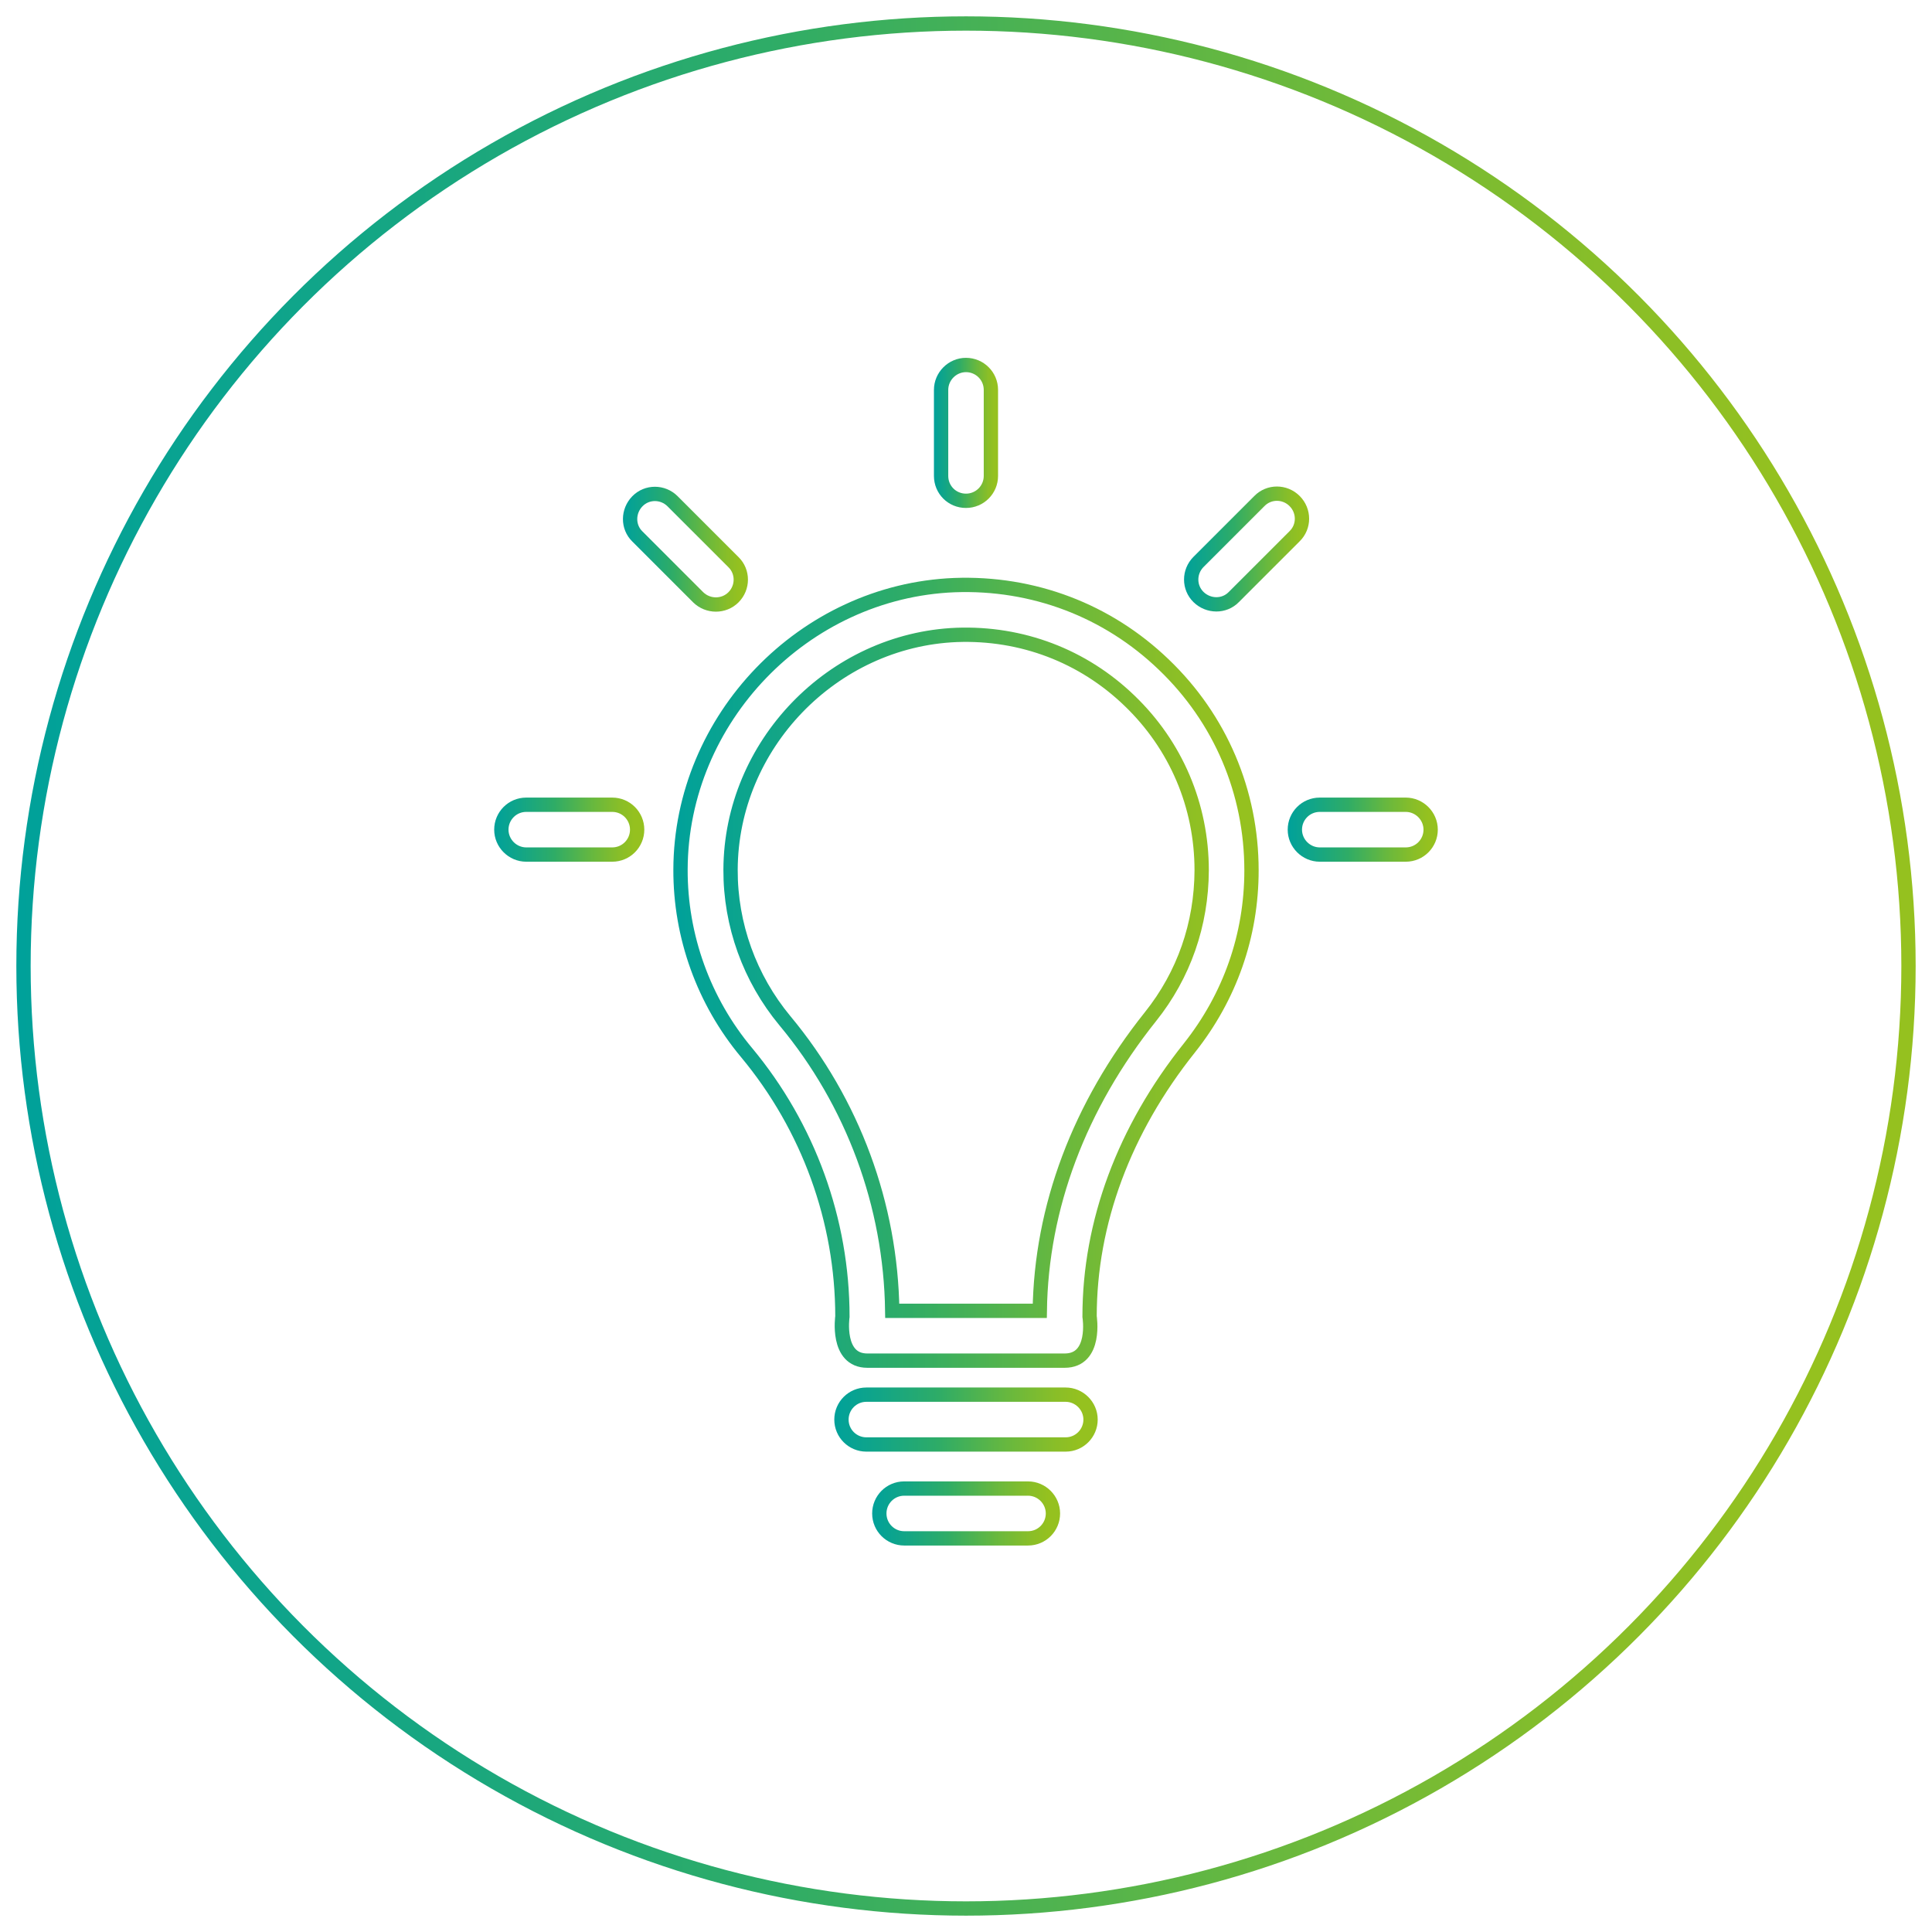 <svg xmlns="http://www.w3.org/2000/svg" xmlns:xlink="http://www.w3.org/1999/xlink" x="0px" y="0px" width="135px" height="135px" viewBox="0 0 135 135" xml:space="preserve">
<g id="template">
</g>
<g id="Capa_1">
	<g>
		<linearGradient id="SVGID_2_" gradientUnits="userSpaceOnUse" x1="1.142" y1="67.5" x2="133.858" y2="67.5">
			<stop offset="0" style="stop-color:#00A19A"></stop>
			<stop offset="0.164" style="stop-color:#11A588"></stop>
			<stop offset="0.402" style="stop-color:#2FAC66"></stop>
			<stop offset="0.419" style="stop-color:#33AD63"></stop>
			<stop offset="0.659" style="stop-color:#68B83E"></stop>
			<stop offset="0.839" style="stop-color:#89BE28"></stop>
			<stop offset="0.938" style="stop-color:#95C11F"></stop>
			<stop offset="1" style="stop-color:#95C11F"></stop>
		</linearGradient>
		<circle fill="none" stroke="url(#SVGID_2_)" stroke-miterlimit="10" cx="67.5" cy="67.5" r="65.858"></circle>
		<g>
			<g>
				<linearGradient id="SVGID_3_" gradientUnits="userSpaceOnUse" x1="47.051" y1="67.974" x2="87.949" y2="67.974">
					<stop offset="0" style="stop-color:#00A19A"></stop>
					<stop offset="0.164" style="stop-color:#11A588"></stop>
					<stop offset="0.402" style="stop-color:#2FAC66"></stop>
					<stop offset="0.419" style="stop-color:#33AD63"></stop>
					<stop offset="0.659" style="stop-color:#68B83E"></stop>
					<stop offset="0.839" style="stop-color:#89BE28"></stop>
					<stop offset="0.938" style="stop-color:#95C11F"></stop>
					<stop offset="1" style="stop-color:#95C11F"></stop>
				</linearGradient>
				<path fill="none" stroke="url(#SVGID_3_)" stroke-miterlimit="10" d="M81.324,46.442c-3.949-3.8-9.14-5.758-14.627-5.557      C56.17,41.303,47.583,50.207,47.551,60.75c-0.018,4.669,1.623,9.222,4.619,12.803c4.317,5.189,6.694,11.732,6.694,18.443      c0,0-0.452,3.08,1.74,3.08h13.791c2.242,0,1.74-3.08,1.74-3.08c0-6.561,2.41-13.054,6.979-18.778      c2.829-3.565,4.335-7.85,4.335-12.401C87.449,55.345,85.273,50.224,81.324,46.442z M80.387,71.044      c-4.972,6.226-7.632,13.322-7.732,20.551H62.346c-0.101-7.381-2.745-14.56-7.498-20.268c-2.46-2.962-3.817-6.71-3.8-10.56      c0.034-8.703,7.113-16.05,15.8-16.402c4.535-0.167,8.819,1.457,12.066,4.586c3.264,3.13,5.054,7.347,5.054,11.867      C83.95,64.583,82.73,68.115,80.387,71.044z"></path>
				<linearGradient id="SVGID_5_" gradientUnits="userSpaceOnUse" x1="82.735" y1="38.363" x2="91.478" y2="38.363">
					<stop offset="0" style="stop-color:#00A19A"></stop>
					<stop offset="0.164" style="stop-color:#11A588"></stop>
					<stop offset="0.402" style="stop-color:#2FAC66"></stop>
					<stop offset="0.419" style="stop-color:#33AD63"></stop>
					<stop offset="0.659" style="stop-color:#68B83E"></stop>
					<stop offset="0.839" style="stop-color:#89BE28"></stop>
					<stop offset="0.938" style="stop-color:#95C11F"></stop>
					<stop offset="1" style="stop-color:#95C11F"></stop>
				</linearGradient>
				<path fill="none" stroke="url(#SVGID_5_)" stroke-miterlimit="10" d="M90.462,35.011c-0.686-0.687-1.791-0.687-2.461,0      l-4.251,4.25c-0.686,0.686-0.686,1.792,0,2.46c0.688,0.669,1.792,0.686,2.461,0l4.251-4.251      C91.148,36.801,91.148,35.696,90.462,35.011z"></path>
				<linearGradient id="SVGID_6_" gradientUnits="userSpaceOnUse" x1="58.297" y1="99.193" x2="76.703" y2="99.193">
					<stop offset="0" style="stop-color:#00A19A"></stop>
					<stop offset="0.164" style="stop-color:#11A588"></stop>
					<stop offset="0.402" style="stop-color:#2FAC66"></stop>
					<stop offset="0.419" style="stop-color:#33AD63"></stop>
					<stop offset="0.659" style="stop-color:#68B83E"></stop>
					<stop offset="0.839" style="stop-color:#89BE28"></stop>
					<stop offset="0.938" style="stop-color:#95C11F"></stop>
					<stop offset="1" style="stop-color:#95C11F"></stop>
				</linearGradient>
				<path fill="none" stroke="url(#SVGID_6_)" stroke-miterlimit="10" d="M74.462,97.453H60.538c-0.971,0-1.741,0.787-1.741,1.741      c0,0.971,0.786,1.74,1.741,1.74h13.924c0.971,0,1.741-0.787,1.741-1.74C76.203,98.24,75.415,97.453,74.462,97.453z"></path>
				<linearGradient id="SVGID_8_" gradientUnits="userSpaceOnUse" x1="60.942" y1="105.754" x2="74.075" y2="105.754">
					<stop offset="0" style="stop-color:#00A19A"></stop>
					<stop offset="0.164" style="stop-color:#11A588"></stop>
					<stop offset="0.402" style="stop-color:#2FAC66"></stop>
					<stop offset="0.419" style="stop-color:#33AD63"></stop>
					<stop offset="0.659" style="stop-color:#68B83E"></stop>
					<stop offset="0.839" style="stop-color:#89BE28"></stop>
					<stop offset="0.938" style="stop-color:#95C11F"></stop>
					<stop offset="1" style="stop-color:#95C11F"></stop>
				</linearGradient>
				<path fill="none" stroke="url(#SVGID_8_)" stroke-miterlimit="10" d="M71.834,104.014h-8.653c-0.97,0-1.738,0.787-1.738,1.74      c0,0.971,0.786,1.741,1.738,1.741h8.653c0.972,0,1.741-0.787,1.741-1.741C73.575,104.801,72.789,104.014,71.834,104.014z"></path>
				<linearGradient id="SVGID_9_" gradientUnits="userSpaceOnUse" x1="65.26" y1="30.249" x2="69.74" y2="30.249">
					<stop offset="0" style="stop-color:#00A19A"></stop>
					<stop offset="0.164" style="stop-color:#11A588"></stop>
					<stop offset="0.402" style="stop-color:#2FAC66"></stop>
					<stop offset="0.419" style="stop-color:#33AD63"></stop>
					<stop offset="0.659" style="stop-color:#68B83E"></stop>
					<stop offset="0.839" style="stop-color:#89BE28"></stop>
					<stop offset="0.938" style="stop-color:#95C11F"></stop>
					<stop offset="1" style="stop-color:#95C11F"></stop>
				</linearGradient>
				<path fill="none" stroke="url(#SVGID_9_)" stroke-miterlimit="10" d="M67.499,34.994c0.972,0,1.741-0.786,1.741-1.74v-6.009      c0-0.971-0.786-1.741-1.741-1.741c-0.953,0-1.739,0.788-1.739,1.741v6.009C65.76,34.224,66.529,34.994,67.499,34.994z"></path>
				<linearGradient id="SVGID_10_" gradientUnits="userSpaceOnUse" x1="43.529" y1="38.376" x2="52.263" y2="38.376">
					<stop offset="0" style="stop-color:#00A19A"></stop>
					<stop offset="0.164" style="stop-color:#11A588"></stop>
					<stop offset="0.402" style="stop-color:#2FAC66"></stop>
					<stop offset="0.419" style="stop-color:#33AD63"></stop>
					<stop offset="0.659" style="stop-color:#68B83E"></stop>
					<stop offset="0.839" style="stop-color:#89BE28"></stop>
					<stop offset="0.938" style="stop-color:#95C11F"></stop>
					<stop offset="1" style="stop-color:#95C11F"></stop>
				</linearGradient>
				<path fill="none" stroke="url(#SVGID_10_)" stroke-miterlimit="10" d="M51.25,41.738c0.685-0.686,0.685-1.791,0-2.46      l-4.252-4.251c-0.686-0.686-1.791-0.686-2.46,0c-0.67,0.686-0.688,1.792,0,2.46l4.251,4.251      C49.475,42.408,50.58,42.408,51.25,41.738z"></path>
				<linearGradient id="SVGID_11_" gradientUnits="userSpaceOnUse" x1="89.978" y1="57.973" x2="100.468" y2="57.973">
					<stop offset="0" style="stop-color:#00A19A"></stop>
					<stop offset="0.164" style="stop-color:#11A588"></stop>
					<stop offset="0.402" style="stop-color:#2FAC66"></stop>
					<stop offset="0.419" style="stop-color:#33AD63"></stop>
					<stop offset="0.659" style="stop-color:#68B83E"></stop>
					<stop offset="0.839" style="stop-color:#89BE28"></stop>
					<stop offset="0.938" style="stop-color:#95C11F"></stop>
					<stop offset="1" style="stop-color:#95C11F"></stop>
				</linearGradient>
				<path fill="none" stroke="url(#SVGID_11_)" stroke-miterlimit="10" d="M98.228,56.232H92.22c-0.973,0-1.741,0.786-1.741,1.741      c0,0.954,0.786,1.74,1.741,1.74h6.008c0.971,0,1.74-0.786,1.74-1.74C99.968,57.018,99.181,56.232,98.228,56.232z"></path>
				<linearGradient id="SVGID_12_" gradientUnits="userSpaceOnUse" x1="34.532" y1="57.973" x2="45.022" y2="57.973">
					<stop offset="0" style="stop-color:#00A19A"></stop>
					<stop offset="0.164" style="stop-color:#11A588"></stop>
					<stop offset="0.402" style="stop-color:#2FAC66"></stop>
					<stop offset="0.419" style="stop-color:#33AD63"></stop>
					<stop offset="0.659" style="stop-color:#68B83E"></stop>
					<stop offset="0.839" style="stop-color:#89BE28"></stop>
					<stop offset="0.938" style="stop-color:#95C11F"></stop>
					<stop offset="1" style="stop-color:#95C11F"></stop>
				</linearGradient>
				<path fill="none" stroke="url(#SVGID_12_)" stroke-miterlimit="10" d="M42.781,56.232h-6.009c-0.971,0-1.74,0.786-1.74,1.741      c0,0.954,0.785,1.74,1.74,1.74h6.009c0.97,0,1.74-0.786,1.74-1.74C44.521,57.018,43.751,56.232,42.781,56.232z"></path>
			</g>
		</g>
	</g>
</g>
</svg>